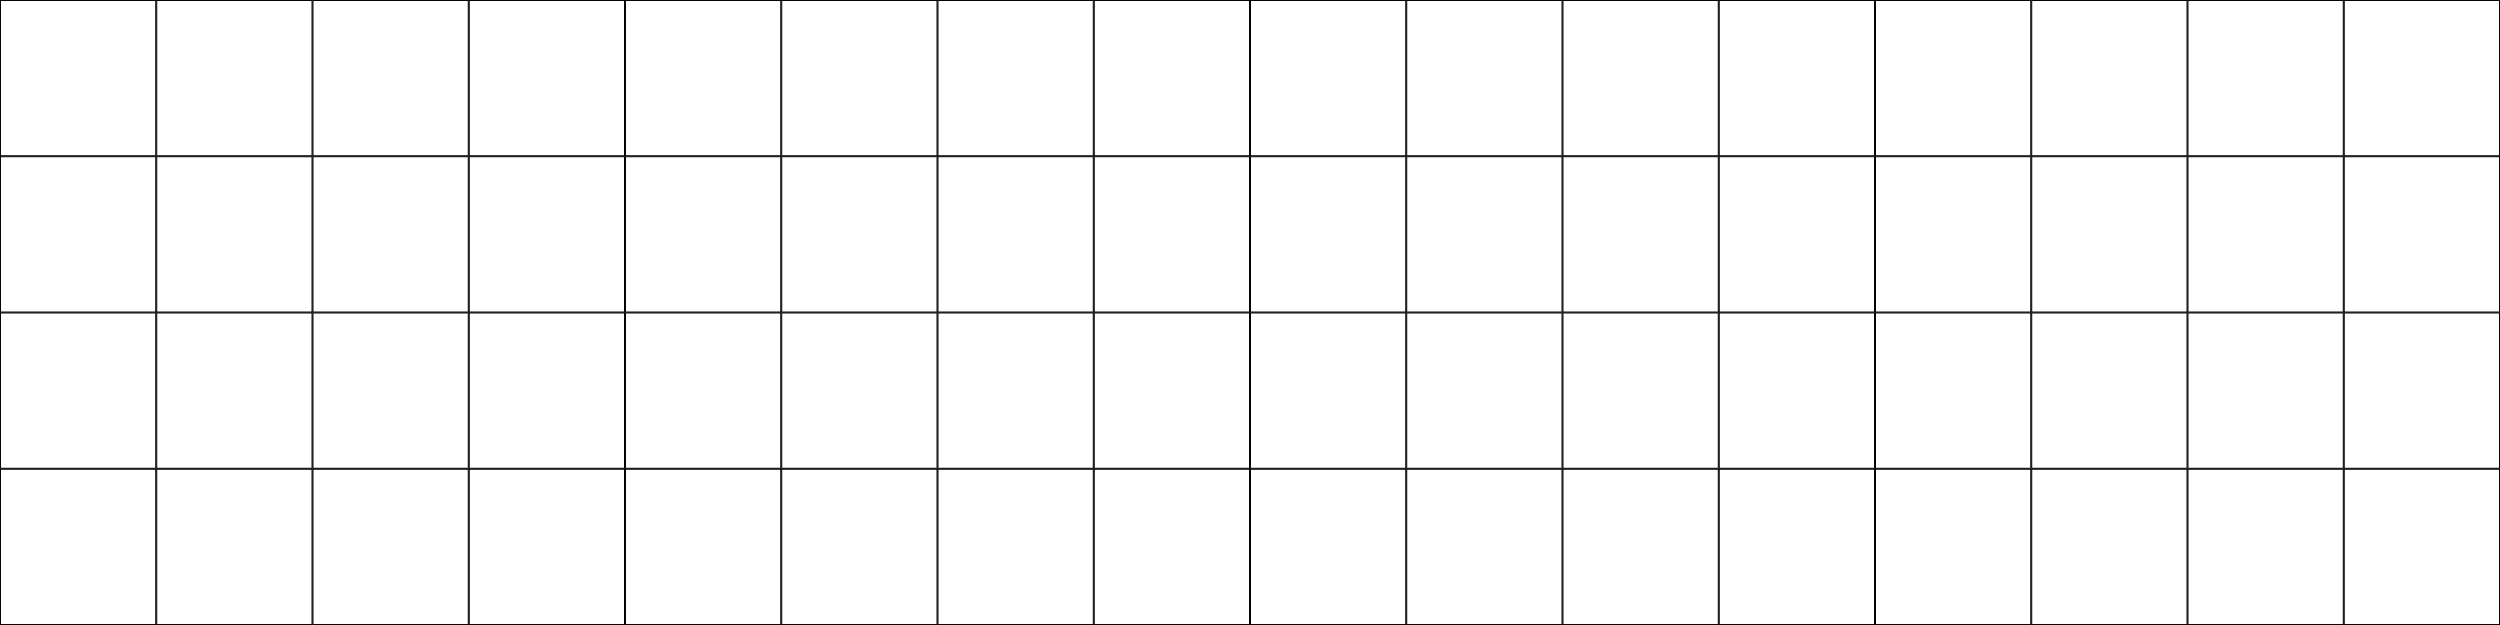 <svg xmlns="http://www.w3.org/2000/svg" viewBox="0 0 1280 320"><rect x="0" y="0" width="1280" height="320" fill="#808080" stroke="none"/><defs><style>.cls-1{fill:#fff;}</style></defs><title>dc-grid</title><g id="Layer_2" data-name="Layer 2"><g id="Layer_1-2" data-name="Layer 1"><rect class="cls-1" x="0.25" y="0.25" width="79.5" height="79.5"/><path d="M79.5.5v79H.5V.5h79M80,0H0V80H80V0Z"/><rect class="cls-1" x="0.25" y="80.25" width="79.5" height="79.5"/><path d="M79.5,80.5v79H.5v-79h79M80,80H0v80H80V80Z"/><rect class="cls-1" x="80.25" y="0.25" width="79.5" height="79.5"/><path d="M159.5.5v79h-79V.5h79M160,0H80V80h80V0Z"/><rect class="cls-1" x="160.25" y="0.25" width="79.5" height="79.5"/><path d="M239.5.5v79h-79V.5h79M240,0H160V80h80V0Z"/><rect class="cls-1" x="240.25" y="0.25" width="79.5" height="79.5"/><path d="M319.5.5v79h-79V.5h79M320,0H240V80h80V0Z"/><rect class="cls-1" x="320.25" y="0.25" width="79.5" height="79.5"/><path d="M399.5.5v79h-79V.5h79M400,0H320V80h80V0Z"/><rect class="cls-1" x="80.25" y="80.25" width="79.5" height="79.5"/><path d="M159.5,80.5v79h-79v-79h79m.5-.5H80v80h80V80Z"/><rect class="cls-1" x="160.25" y="80.25" width="79.5" height="79.5"/><path d="M239.5,80.5v79h-79v-79h79m.5-.5H160v80h80V80Z"/><rect class="cls-1" x="240.25" y="80.25" width="79.5" height="79.5"/><path d="M319.5,80.5v79h-79v-79h79m.5-.5H240v80h80V80Z"/><rect class="cls-1" x="320.25" y="80.25" width="79.5" height="79.5"/><path d="M399.5,80.5v79h-79v-79h79m.5-.5H320v80h80V80Z"/><rect class="cls-1" x="0.25" y="160.25" width="79.5" height="79.5"/><path d="M79.5,160.5v79H.5v-79h79m.5-.5H0v80H80V160Z"/><rect class="cls-1" x="0.25" y="240.25" width="79.5" height="79.5"/><path d="M79.5,240.5v79H.5v-79h79m.5-.5H0v80H80V240Z"/><rect class="cls-1" x="80.25" y="160.25" width="79.5" height="79.5"/><path d="M159.5,160.5v79h-79v-79h79m.5-.5H80v80h80V160Z"/><rect class="cls-1" x="160.25" y="160.25" width="79.5" height="79.5"/><path d="M239.5,160.5v79h-79v-79h79m.5-.5H160v80h80V160Z"/><rect class="cls-1" x="240.25" y="160.25" width="79.5" height="79.5"/><path d="M319.5,160.5v79h-79v-79h79m.5-.5H240v80h80V160Z"/><rect class="cls-1" x="320.25" y="160.25" width="79.5" height="79.5"/><path d="M399.5,160.5v79h-79v-79h79m.5-.5H320v80h80V160Z"/><rect class="cls-1" x="80.25" y="240.25" width="79.5" height="79.5"/><path d="M159.5,240.5v79h-79v-79h79m.5-.5H80v80h80V240Z"/><rect class="cls-1" x="160.25" y="240.25" width="79.5" height="79.5"/><path d="M239.5,240.5v79h-79v-79h79m.5-.5H160v80h80V240Z"/><rect class="cls-1" x="240.25" y="240.25" width="79.5" height="79.5"/><path d="M319.5,240.5v79h-79v-79h79m.5-.5H240v80h80V240Z"/><rect class="cls-1" x="320.25" y="240.25" width="79.5" height="79.5"/><path d="M399.5,240.5v79h-79v-79h79m.5-.5H320v80h80V240Z"/><rect class="cls-1" x="400.25" y="0.25" width="79.5" height="79.5"/><path d="M479.5.5v79h-79V.5h79M480,0H400V80h80V0Z"/><rect class="cls-1" x="480.25" y="0.25" width="79.5" height="79.5"/><path d="M559.5.5v79h-79V.5h79M560,0H480V80h80V0Z"/><rect class="cls-1" x="560.25" y="0.25" width="79.5" height="79.5"/><path d="M639.5.5v79h-79V.5h79M640,0H560V80h80V0Z"/><rect class="cls-1" x="640.25" y="0.25" width="79.5" height="79.5"/><path d="M719.5.5v79h-79V.5h79M720,0H640V80h80V0Z"/><rect class="cls-1" x="400.25" y="80.25" width="79.5" height="79.5"/><path d="M479.5,80.5v79h-79v-79h79m.5-.5H400v80h80V80Z"/><rect class="cls-1" x="480.25" y="80.25" width="79.5" height="79.5"/><path d="M559.5,80.5v79h-79v-79h79m.5-.5H480v80h80V80Z"/><rect class="cls-1" x="560.25" y="80.25" width="79.5" height="79.5"/><path d="M639.5,80.5v79h-79v-79h79m.5-.5H560v80h80V80Z"/><rect class="cls-1" x="640.25" y="80.25" width="79.5" height="79.5"/><path d="M719.5,80.5v79h-79v-79h79m.5-.5H640v80h80V80Z"/><rect class="cls-1" x="720.25" y="0.25" width="79.5" height="79.5"/><path d="M799.5.5v79h-79V.5h79M800,0H720V80h80V0Z"/><rect class="cls-1" x="800.25" y="0.25" width="79.5" height="79.5"/><path d="M879.5.5v79h-79V.5h79M880,0H800V80h80V0Z"/><rect class="cls-1" x="880.25" y="0.25" width="79.5" height="79.5"/><path d="M959.5.5v79h-79V.5h79M960,0H880V80h80V0Z"/><rect class="cls-1" x="720.25" y="80.25" width="79.5" height="79.5"/><path d="M799.5,80.5v79h-79v-79h79m.5-.5H720v80h80V80Z"/><rect class="cls-1" x="800.25" y="80.25" width="79.5" height="79.5"/><path d="M879.5,80.5v79h-79v-79h79m.5-.5H800v80h80V80Z"/><rect class="cls-1" x="880.25" y="80.25" width="79.5" height="79.5"/><path d="M959.5,80.5v79h-79v-79h79m.5-.5H880v80h80V80Z"/><rect class="cls-1" x="400.25" y="160.25" width="79.5" height="79.5"/><path d="M479.5,160.5v79h-79v-79h79m.5-.5H400v80h80V160Z"/><rect class="cls-1" x="480.25" y="160.25" width="79.5" height="79.5"/><path d="M559.5,160.5v79h-79v-79h79m.5-.5H480v80h80V160Z"/><rect class="cls-1" x="560.25" y="160.25" width="79.5" height="79.5"/><path d="M639.5,160.5v79h-79v-79h79m.5-.5H560v80h80V160Z"/><rect class="cls-1" x="640.25" y="160.25" width="79.5" height="79.5"/><path d="M719.5,160.5v79h-79v-79h79m.5-.5H640v80h80V160Z"/><rect class="cls-1" x="400.25" y="240.25" width="79.5" height="79.5"/><path d="M479.5,240.5v79h-79v-79h79m.5-.5H400v80h80V240Z"/><rect class="cls-1" x="480.25" y="240.25" width="79.5" height="79.5"/><path d="M559.5,240.5v79h-79v-79h79m.5-.5H480v80h80V240Z"/><rect class="cls-1" x="560.25" y="240.25" width="79.5" height="79.5"/><path d="M639.5,240.5v79h-79v-79h79m.5-.5H560v80h80V240Z"/><rect class="cls-1" x="640.25" y="240.25" width="79.5" height="79.5"/><path d="M719.5,240.5v79h-79v-79h79m.5-.5H640v80h80V240Z"/><rect class="cls-1" x="720.25" y="160.25" width="79.5" height="79.5"/><path d="M799.5,160.5v79h-79v-79h79m.5-.5H720v80h80V160Z"/><rect class="cls-1" x="800.25" y="160.25" width="79.5" height="79.5"/><path d="M879.5,160.5v79h-79v-79h79m.5-.5H800v80h80V160Z"/><rect class="cls-1" x="880.25" y="160.25" width="79.5" height="79.5"/><path d="M959.5,160.5v79h-79v-79h79m.5-.5H880v80h80V160Z"/><rect class="cls-1" x="720.25" y="240.25" width="79.5" height="79.5"/><path d="M799.5,240.5v79h-79v-79h79m.5-.5H720v80h80V240Z"/><rect class="cls-1" x="800.25" y="240.25" width="79.5" height="79.5"/><path d="M879.5,240.5v79h-79v-79h79m.5-.5H800v80h80V240Z"/><rect class="cls-1" x="880.25" y="240.25" width="79.5" height="79.5"/><path d="M959.5,240.5v79h-79v-79h79m.5-.5H880v80h80V240Z"/><rect class="cls-1" x="960.25" y="0.25" width="79.5" height="79.5"/><path d="M1039.5.5v79h-79V.5h79m.5-.5H960V80h80V0Z"/><rect class="cls-1" x="960.25" y="80.25" width="79.5" height="79.5"/><path d="M1039.5,80.5v79h-79v-79h79m.5-.5H960v80h80V80Z"/><rect class="cls-1" x="1040.25" y="0.25" width="79.5" height="79.5"/><path d="M1119.5.5v79h-79V.5h79m.5-.5h-80V80h80V0Z"/><rect class="cls-1" x="1120.25" y="0.25" width="79.5" height="79.5"/><path d="M1199.5.5v79h-79V.5h79m.5-.5h-80V80h80V0Z"/><rect class="cls-1" x="1200.25" y="0.25" width="79.5" height="79.5"/><path d="M1279.5.5v79h-79V.5h79m.5-.5h-80V80h80V0Z"/><rect class="cls-1" x="1040.25" y="80.25" width="79.5" height="79.5"/><path d="M1119.5,80.5v79h-79v-79h79m.5-.5h-80v80h80V80Z"/><rect class="cls-1" x="1120.25" y="80.25" width="79.5" height="79.5"/><path d="M1199.5,80.5v79h-79v-79h79m.5-.5h-80v80h80V80Z"/><rect class="cls-1" x="1200.25" y="80.25" width="79.5" height="79.5"/><path d="M1279.5,80.5v79h-79v-79h79m.5-.5h-80v80h80V80Z"/><rect class="cls-1" x="960.25" y="160.25" width="79.5" height="79.5"/><path d="M1039.5,160.5v79h-79v-79h79m.5-.5H960v80h80V160Z"/><rect class="cls-1" x="960.25" y="240.25" width="79.5" height="79.5"/><path d="M1039.5,240.5v79h-79v-79h79m.5-.5H960v80h80V240Z"/><rect class="cls-1" x="1040.25" y="160.25" width="79.5" height="79.5"/><path d="M1119.5,160.5v79h-79v-79h79m.5-.5h-80v80h80V160Z"/><rect class="cls-1" x="1120.25" y="160.25" width="79.5" height="79.5"/><path d="M1199.5,160.5v79h-79v-79h79m.5-.5h-80v80h80V160Z"/><rect class="cls-1" x="1200.25" y="160.25" width="79.5" height="79.5"/><path d="M1279.5,160.5v79h-79v-79h79m.5-.5h-80v80h80V160Z"/><rect class="cls-1" x="1040.25" y="240.25" width="79.5" height="79.5"/><path d="M1119.5,240.5v79h-79v-79h79m.5-.5h-80v80h80V240Z"/><rect class="cls-1" x="1120.25" y="240.25" width="79.5" height="79.5"/><path d="M1199.5,240.5v79h-79v-79h79m.5-.5h-80v80h80V240Z"/><rect class="cls-1" x="1200.25" y="240.25" width="79.5" height="79.5"/><path d="M1279.5,240.5v79h-79v-79h79m.5-.5h-80v80h80V240Z"/></g></g></svg>